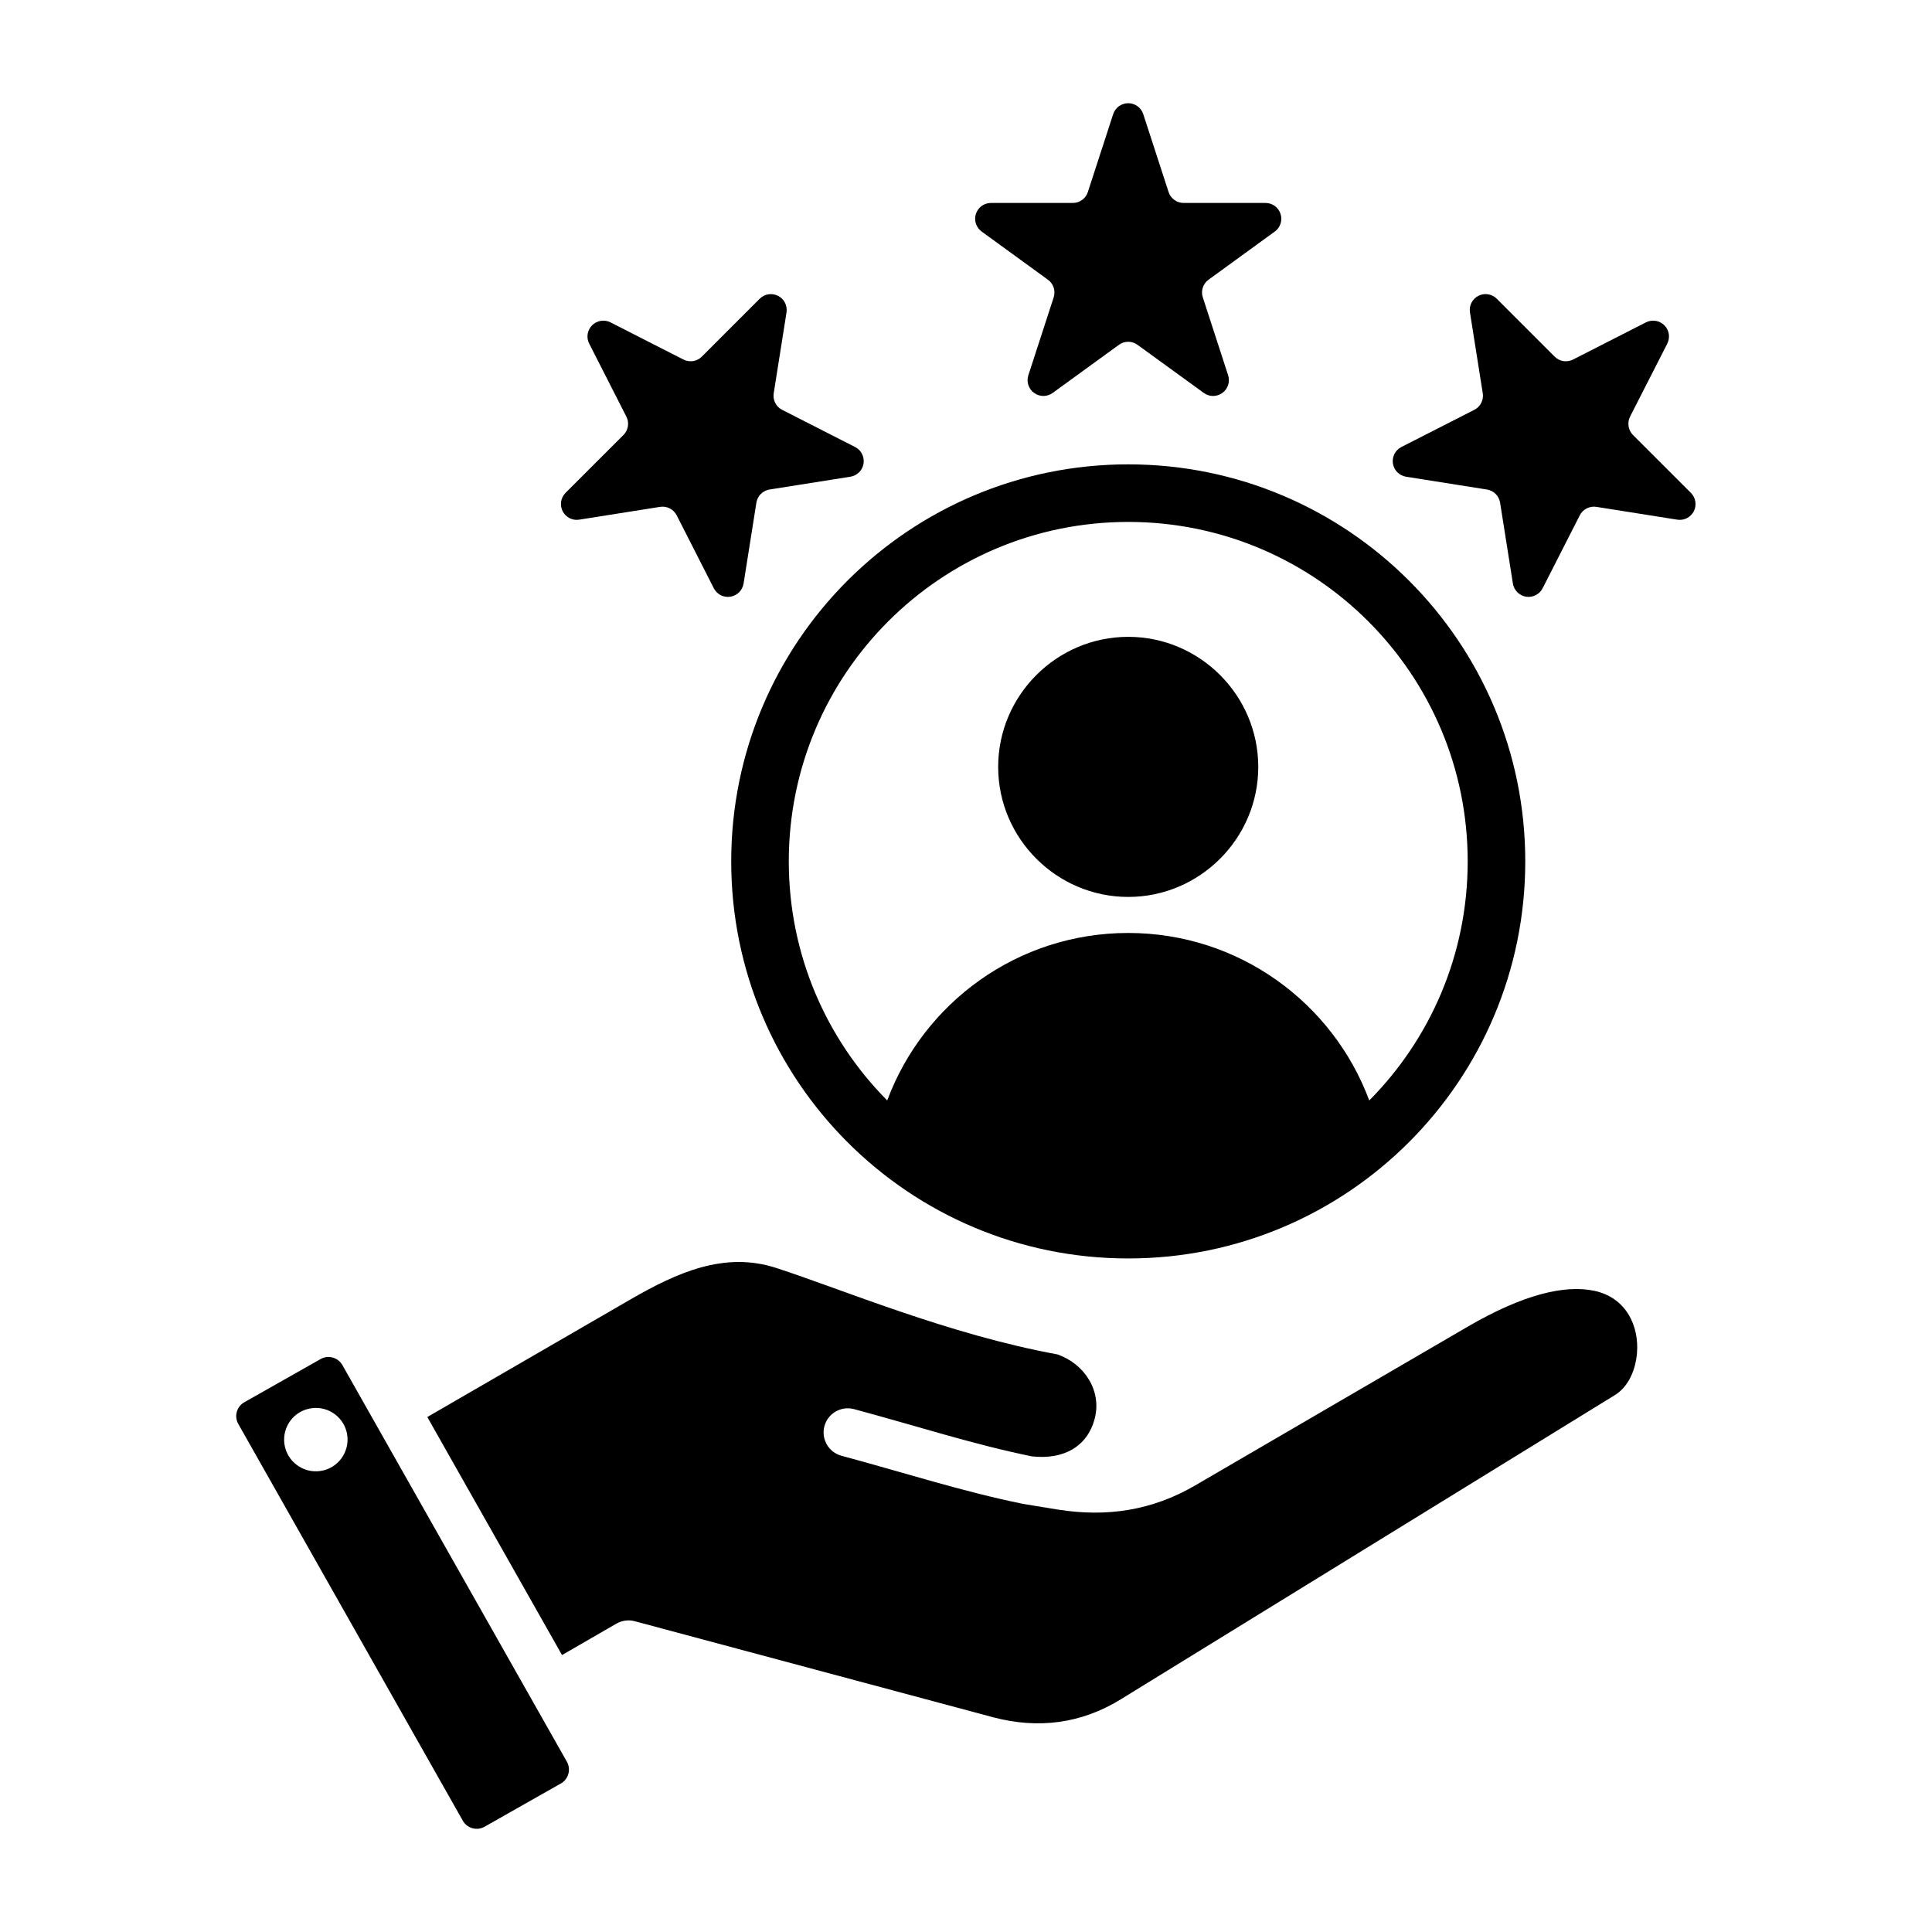 <svg width="40" height="40" viewBox="0 0 40 40" fill="none" xmlns="http://www.w3.org/2000/svg">
<path fill-rule="evenodd" clip-rule="evenodd" d="M7.089 28.263L11.737 36.475C11.826 36.634 11.77 36.836 11.613 36.925L11.612 36.925L10.032 37.821C9.874 37.91 9.672 37.854 9.582 37.697L9.582 37.696L4.934 29.482L4.934 29.482C4.844 29.324 4.899 29.122 5.057 29.033L5.057 29.033L6.639 28.137C6.797 28.048 6.999 28.105 7.089 28.262L7.089 28.263ZM6.444 29.157C6.085 29.208 5.838 29.541 5.889 29.9C5.942 30.259 6.275 30.508 6.634 30.455C6.993 30.404 7.241 30.069 7.189 29.71C7.136 29.351 6.803 29.103 6.444 29.157ZM11.636 34.266L8.847 29.338L13.047 26.907C14.021 26.343 15.002 25.904 16.072 26.252L16.072 26.252C17.427 26.691 19.638 27.629 21.895 28.042C22.457 28.239 22.818 28.801 22.663 29.378L22.663 29.379C22.51 29.948 22.025 30.227 21.36 30.152C20.117 29.896 18.962 29.518 17.681 29.174C17.553 29.14 17.417 29.158 17.302 29.224C17.187 29.29 17.103 29.399 17.069 29.527C17.034 29.655 17.052 29.792 17.119 29.907C17.185 30.022 17.294 30.106 17.422 30.14C18.73 30.492 19.908 30.876 21.179 31.136L21.9 31.254C21.9 31.254 21.901 31.254 21.901 31.254C22.919 31.416 23.854 31.273 24.745 30.754L30.381 27.471C31.543 26.794 32.398 26.597 33.005 26.724C33.679 26.866 33.937 27.466 33.892 28.012C33.863 28.367 33.714 28.712 33.434 28.884L23.207 35.181L23.206 35.182C22.387 35.687 21.49 35.801 20.561 35.554L13.143 33.566C13.079 33.548 13.013 33.544 12.948 33.553C12.883 33.561 12.82 33.583 12.763 33.615L11.636 34.266ZM23.359 9.614C27.899 9.614 31.579 13.294 31.579 17.834C31.579 22.375 27.899 26.055 23.359 26.055C18.818 26.055 15.139 22.375 15.139 17.834C15.139 13.294 18.818 9.614 23.359 9.614ZM28.349 22.784C29.609 21.514 30.387 19.765 30.387 17.834C30.387 13.953 27.241 10.806 23.359 10.806C19.477 10.806 16.331 13.953 16.331 17.834C16.331 19.765 17.109 21.514 18.369 22.784C19.122 20.759 21.072 19.316 23.359 19.316C25.645 19.316 27.596 20.759 28.349 22.784ZM23.359 18.57C21.877 18.57 20.666 17.359 20.666 15.878C20.666 14.396 21.877 13.185 23.359 13.185C24.84 13.185 26.051 14.396 26.051 15.878C26.051 17.359 24.84 18.57 23.359 18.57ZM23.047 2.363C23.069 2.297 23.11 2.24 23.166 2.199C23.222 2.159 23.29 2.137 23.359 2.137C23.428 2.137 23.495 2.159 23.551 2.199C23.607 2.24 23.649 2.297 23.67 2.363L24.194 3.975C24.215 4.041 24.257 4.099 24.313 4.139C24.369 4.18 24.436 4.202 24.506 4.202H26.201C26.27 4.202 26.337 4.224 26.393 4.264C26.449 4.305 26.491 4.362 26.512 4.428C26.534 4.494 26.534 4.565 26.512 4.631C26.491 4.696 26.449 4.754 26.393 4.794L25.022 5.791C24.966 5.831 24.924 5.889 24.903 5.954C24.881 6.02 24.881 6.091 24.903 6.157L25.427 7.769C25.448 7.835 25.448 7.906 25.427 7.972C25.405 8.037 25.364 8.095 25.308 8.135C25.252 8.176 25.184 8.198 25.115 8.198C25.046 8.198 24.979 8.176 24.923 8.135L23.551 7.139C23.495 7.098 23.428 7.076 23.359 7.076C23.29 7.076 23.222 7.098 23.166 7.139L21.795 8.135C21.739 8.176 21.671 8.198 21.602 8.198C21.533 8.198 21.466 8.176 21.41 8.135C21.354 8.095 21.312 8.037 21.291 7.972C21.269 7.906 21.269 7.835 21.291 7.769L21.815 6.157C21.836 6.091 21.836 6.02 21.815 5.954C21.793 5.889 21.752 5.831 21.696 5.791L20.324 4.794C20.268 4.754 20.227 4.696 20.205 4.63C20.184 4.565 20.184 4.494 20.205 4.428C20.227 4.362 20.268 4.305 20.324 4.264C20.38 4.224 20.448 4.202 20.517 4.202H22.212C22.281 4.202 22.349 4.18 22.404 4.139C22.46 4.099 22.502 4.041 22.523 3.975L23.047 2.363ZM12.199 7.115C12.167 7.053 12.156 6.983 12.167 6.915C12.178 6.847 12.21 6.784 12.259 6.735C12.308 6.686 12.371 6.654 12.439 6.643C12.508 6.632 12.578 6.643 12.639 6.674L14.15 7.444C14.211 7.475 14.281 7.486 14.35 7.476C14.418 7.465 14.481 7.433 14.53 7.384L15.729 6.185C15.778 6.136 15.841 6.104 15.909 6.093C15.977 6.083 16.047 6.094 16.109 6.125C16.17 6.156 16.221 6.206 16.252 6.268C16.283 6.33 16.294 6.4 16.284 6.468L16.019 8.142C16.008 8.211 16.019 8.281 16.05 8.342C16.082 8.404 16.132 8.454 16.193 8.485L17.704 9.255C17.766 9.286 17.816 9.336 17.847 9.398C17.878 9.46 17.89 9.53 17.879 9.598C17.868 9.666 17.836 9.729 17.787 9.778C17.738 9.827 17.675 9.859 17.606 9.87L15.932 10.135C15.864 10.146 15.801 10.178 15.752 10.227C15.703 10.276 15.671 10.339 15.66 10.408L15.395 12.082C15.384 12.15 15.351 12.213 15.303 12.262C15.254 12.311 15.191 12.343 15.122 12.354C15.054 12.365 14.984 12.354 14.922 12.323C14.861 12.291 14.811 12.241 14.779 12.18L14.01 10.669C13.978 10.607 13.928 10.557 13.867 10.526C13.805 10.495 13.735 10.483 13.667 10.494L11.992 10.759C11.924 10.77 11.854 10.759 11.792 10.728C11.731 10.696 11.681 10.646 11.649 10.585C11.618 10.523 11.607 10.453 11.618 10.385C11.628 10.316 11.661 10.253 11.709 10.204L12.908 9.006C12.957 8.957 12.989 8.894 13 8.825C13.011 8.757 13 8.687 12.968 8.625L12.199 7.115ZM34.078 6.674C34.14 6.643 34.21 6.632 34.278 6.643C34.347 6.653 34.41 6.686 34.459 6.735C34.508 6.783 34.54 6.847 34.551 6.915C34.561 6.983 34.55 7.053 34.519 7.115L33.749 8.625C33.718 8.687 33.707 8.757 33.718 8.825C33.728 8.894 33.761 8.957 33.809 9.006L35.008 10.204C35.057 10.253 35.089 10.316 35.1 10.385C35.111 10.453 35.1 10.523 35.069 10.585C35.037 10.646 34.987 10.696 34.925 10.728C34.864 10.759 34.794 10.77 34.725 10.759L33.051 10.494C32.983 10.483 32.913 10.495 32.851 10.526C32.789 10.557 32.739 10.607 32.708 10.669L31.938 12.18C31.907 12.241 31.857 12.291 31.795 12.322C31.733 12.354 31.663 12.365 31.595 12.354C31.527 12.343 31.464 12.311 31.415 12.262C31.366 12.213 31.334 12.15 31.323 12.082L31.058 10.408C31.047 10.339 31.015 10.276 30.966 10.227C30.917 10.178 30.854 10.146 30.785 10.135L29.111 9.87C29.043 9.859 28.98 9.827 28.931 9.778C28.882 9.729 28.85 9.666 28.839 9.598C28.828 9.53 28.839 9.46 28.871 9.398C28.902 9.336 28.952 9.286 29.014 9.255L30.524 8.485C30.586 8.454 30.636 8.404 30.667 8.342C30.699 8.281 30.71 8.211 30.699 8.142L30.434 6.468C30.423 6.399 30.434 6.33 30.465 6.268C30.497 6.206 30.547 6.156 30.608 6.125C30.67 6.093 30.74 6.082 30.808 6.093C30.877 6.104 30.94 6.136 30.989 6.185L32.188 7.384C32.236 7.433 32.3 7.465 32.368 7.476C32.436 7.486 32.506 7.475 32.568 7.444L34.078 6.674Z" fill="black"/>
</svg>
